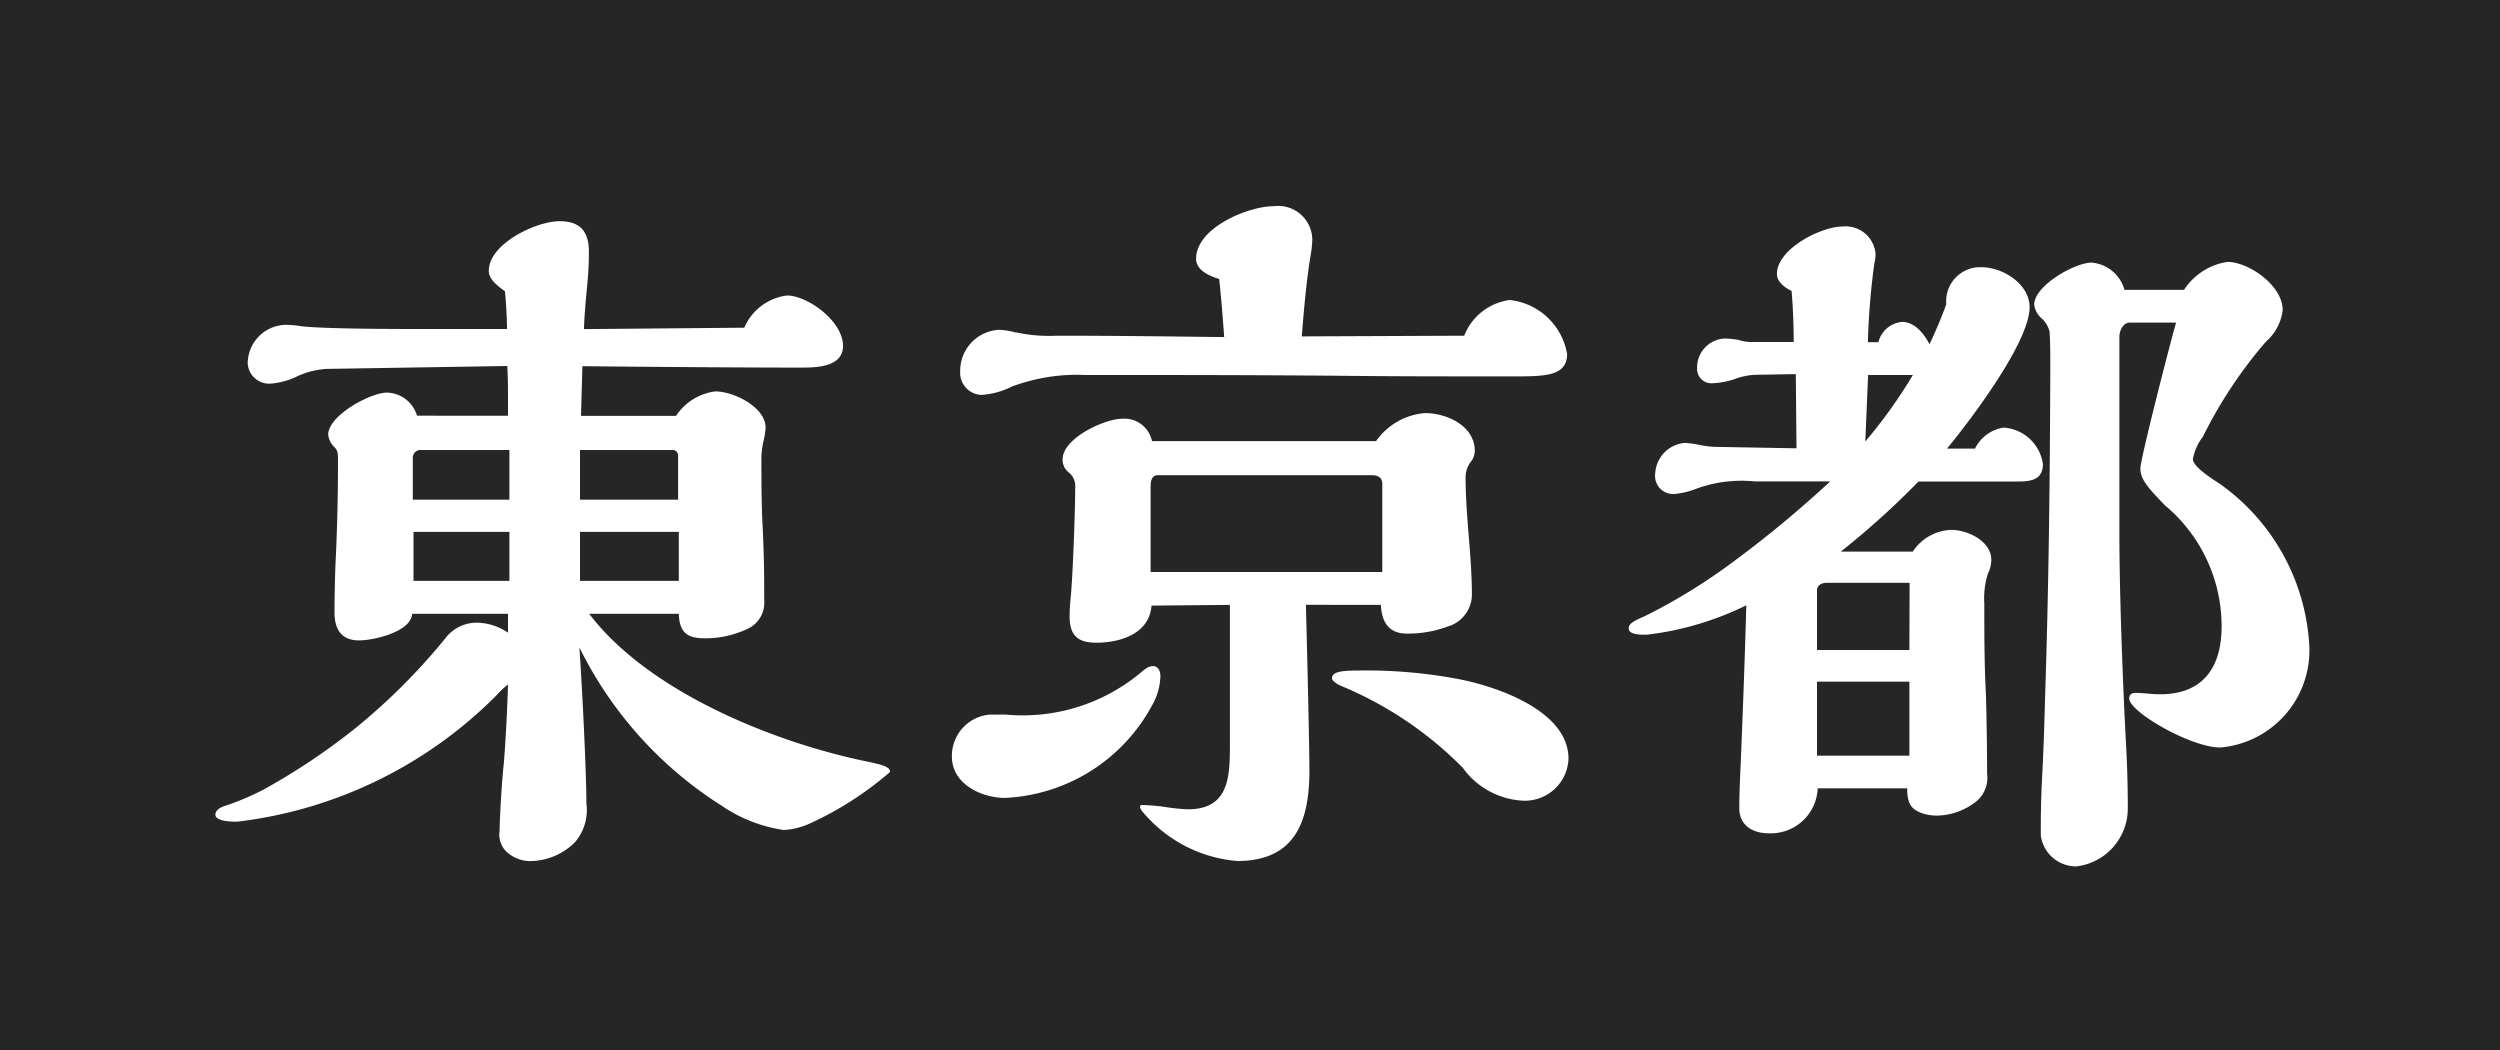 <svg xmlns="http://www.w3.org/2000/svg" width="50" height="21" viewBox="0 0 50 21">
  <g id="グループ_6533" data-name="グループ 6533" transform="translate(-53 -1692)">
    <rect id="長方形_4639" data-name="長方形 4639" width="50" height="21" transform="translate(53 1692)" fill="#262626"/>
    <path id="パス_11274" data-name="パス 11274" d="M7.784-3.724H9.576c.014.364.154.49.518.49a1.962,1.962,0,0,0,.9-.21A.579.579,0,0,0,11.284-4c0-.476,0-.77-.028-1.4-.028-.5-.028-.952-.028-1.456a1.642,1.642,0,0,1,.042-.322,1.511,1.511,0,0,0,.042-.266c0-.42-.644-.728-1.008-.728a1.111,1.111,0,0,0-.784.49h-1.9l.028-.994c1.4.014,3.178.028,4.4.028.364,0,.812-.042.812-.434,0-.5-.714-1.008-1.12-1.008a1.073,1.073,0,0,0-.854.644l-3.206.028c0-.14.028-.49.056-.8a6.781,6.781,0,0,0,.042-.742c0-.406-.168-.616-.588-.616-.462,0-1.414.448-1.414.994,0,.168.168.294.322.406.028.252.042.6.042.756H4.3c-.952,0-1.932-.014-2.282-.056a2.089,2.089,0,0,0-.294-.028.777.777,0,0,0-.77.77.429.429,0,0,0,.462.406,1.478,1.478,0,0,0,.546-.154,1.645,1.645,0,0,1,.574-.14L6.146-8.68c.014.252.014.49.014.742v.252H4.34a.643.643,0,0,0-.6-.462c-.336,0-1.176.462-1.176.84a.4.4,0,0,0,.126.252c.07.07.07.126.07.294,0,.658-.014,1.232-.042,1.876-.014.238-.028.784-.028,1.134,0,.322.126.56.49.56.294,0,1.036-.168,1.064-.532H6.16v.378a1.14,1.14,0,0,0-.6-.2.786.786,0,0,0-.616.266A12.316,12.316,0,0,1,3.08-1.414,13.069,13.069,0,0,1,1.274-.21a5.259,5.259,0,0,1-.8.336Q.308.189.308.294c0,.084.126.14.434.14A8.763,8.763,0,0,0,5.936-2.1a1.592,1.592,0,0,1,.224-.21C6.146-1.764,6.1-.994,6.076-.728,6.034-.364,5.992.42,5.992.616a.479.479,0,0,0,.126.406.7.7,0,0,0,.49.2A1.287,1.287,0,0,0,7.49.854.982.982,0,0,0,7.728.07c0-.546-.07-2.086-.14-3.122A7.841,7.841,0,0,0,10.43.112,2.945,2.945,0,0,0,11.676.6,1.472,1.472,0,0,0,12.152.49,6.7,6.7,0,0,0,13.8-.56c0-.1-.126-.14-.462-.21C11.494-1.148,8.974-2.156,7.784-3.724ZM9.562-6.006H7.6V-7H9.436a.111.111,0,0,1,.126.126Zm.014,1.624H7.6v-.98H9.576ZM6.188-6.006H4.256V-6.86A.153.153,0,0,1,4.41-7H6.188Zm0,1.624H4.27v-.98H6.188ZM27.37-.826c0-.966-1.456-1.456-2.24-1.6A9.915,9.915,0,0,0,23.2-2.59c-.322,0-.56.014-.56.154,0,.056.112.126.182.154A7.4,7.4,0,0,1,25.256-.644a1.58,1.58,0,0,0,1.218.658A.873.873,0,0,0,27.37-.826ZM18.816-2.548a3.688,3.688,0,0,1-2.7.84h-.322a.828.828,0,0,0-.756.84c0,.546.588.826,1.064.826A3.524,3.524,0,0,0,19.04-1.89a1.242,1.242,0,0,0,.168-.588c0-.1-.042-.2-.154-.2C18.984-2.674,18.928-2.646,18.816-2.548Zm-2.492-6.8a1.676,1.676,0,0,0-.336-.056.82.82,0,0,0-.784.826.443.443,0,0,0,.42.476,1.554,1.554,0,0,0,.616-.168A3.721,3.721,0,0,1,17.71-8.5c2,0,3.08,0,4.956.014,1.232.014,2.128.014,3.584.014.644,0,1.092,0,1.092-.448A1.308,1.308,0,0,0,26.194-10a1.141,1.141,0,0,0-.91.714l-3.248.014c.042-.546.1-1.19.182-1.652a2.1,2.1,0,0,0,.028-.28.682.682,0,0,0-.77-.672c-.518,0-1.554.434-1.554,1.05,0,.238.28.35.462.406.042.392.07.756.1,1.162-1.12-.014-2.226-.028-3.346-.028A3.1,3.1,0,0,1,16.324-9.352Zm7.294,5.446c.014.336.154.574.518.574a2.252,2.252,0,0,0,.812-.14.668.668,0,0,0,.49-.63c0-.784-.126-1.582-.126-2.352a.5.5,0,0,1,.1-.308.372.372,0,0,0,.084-.224c0-.5-.56-.756-.994-.756a1.318,1.318,0,0,0-.98.56H19.04a.565.565,0,0,0-.588-.448c-.364,0-1.2.392-1.2.812a.325.325,0,0,0,.126.266.34.34,0,0,1,.126.294c0,.462-.042,1.624-.084,2.142-.014.126-.028.308-.028.434,0,.378.154.532.532.532.49,0,1.064-.182,1.106-.742l1.568-.014v2.814c0,.644-.028,1.274-.84,1.274A3.737,3.737,0,0,1,19.306.14,4.3,4.3,0,0,0,18.858.1C18.83.1,18.8.1,18.8.14a.226.226,0,0,0,.056.1,2.758,2.758,0,0,0,1.89.98c1.162,0,1.442-.8,1.442-1.806,0-.5-.042-2.254-.07-3.318Zm.028-.658H19.012V-6.258c0-.1.014-.238.14-.238h4.284c.112,0,.21.042.21.168ZM39.522-9.548c-.112.378-.714,2.73-.714,2.912,0,.224.14.378.49.742a3.148,3.148,0,0,1,1.134,2.422c0,.812-.364,1.358-1.232,1.358-.168,0-.322-.028-.49-.028-.07,0-.126.028-.126.112,0,.266,1.232.98,1.82.98a1.949,1.949,0,0,0,1.778-2.1A4.253,4.253,0,0,0,40.39-6.328c-.266-.168-.532-.364-.532-.49a1.032,1.032,0,0,1,.2-.448,9.033,9.033,0,0,1,1.26-1.9,1,1,0,0,0,.336-.63c0-.5-.686-.966-1.106-.966a1.26,1.26,0,0,0-.868.56h-1.19a.747.747,0,0,0-.658-.546c-.336,0-1.148.462-1.148.84a.433.433,0,0,0,.154.28.516.516,0,0,1,.154.266c.014.224.014.462.014.7C37-6.44,36.974-4.214,36.9-2c-.014.532-.028.98-.056,1.512s-.028.84-.028,1.2a.713.713,0,0,0,.714.616A1.167,1.167,0,0,0,38.556.168c0-.462-.014-.938-.042-1.4-.07-1.358-.126-3.038-.126-4.06V-9.268c0-.112.07-.28.21-.28ZM34.37-6.37h1.988c.252,0,.5-.028.5-.35a.85.85,0,0,0-.784-.728.768.768,0,0,0-.574.42h-.56c.462-.56,1.652-2.128,1.652-2.828,0-.462-.532-.8-.966-.8a.68.68,0,0,0-.7.742q-.147.4-.336.8c-.1-.2-.294-.448-.546-.448a.536.536,0,0,0-.476.406h-.21a14.239,14.239,0,0,1,.126-1.554,1.1,1.1,0,0,0,.028-.2.6.6,0,0,0-.658-.56c-.434,0-1.316.448-1.316.952,0,.154.168.28.294.336.028.336.042.686.042,1.022h-.84a.815.815,0,0,1-.266-.042,1.913,1.913,0,0,0-.266-.028.58.58,0,0,0-.56.6.287.287,0,0,0,.322.294,1.587,1.587,0,0,0,.434-.084,1.311,1.311,0,0,1,.406-.084l.812-.014.014,1.484-1.582-.028A1.69,1.69,0,0,1,30-7.1a2.093,2.093,0,0,0-.308-.042.648.648,0,0,0-.588.616.361.361,0,0,0,.378.406,1.578,1.578,0,0,0,.462-.112,2.645,2.645,0,0,1,1.148-.14h1.512a22.379,22.379,0,0,1-2,1.652,11.562,11.562,0,0,1-1.722,1.05c-.238.1-.308.154-.308.238s.1.126.308.126h.056a6.119,6.119,0,0,0,1.988-.588c-.028,1.05-.07,2.128-.112,3.178-.014.294-.028.588-.028.882,0,.35.28.5.588.5a.939.939,0,0,0,.98-.9h1.792a.734.734,0,0,0,.028.252c.056.224.364.294.56.294A1.3,1.3,0,0,0,35.49.056a.609.609,0,0,0,.252-.574c0-.56-.014-1.414-.028-1.68-.028-.588-.028-1.162-.028-1.736a1.656,1.656,0,0,1,.07-.588.637.637,0,0,0,.07-.28c0-.378-.476-.6-.8-.6a.957.957,0,0,0-.77.434H32.816A16.313,16.313,0,0,0,34.37-6.37ZM34.258-8.5a9.979,9.979,0,0,1-.952,1.33l.056-1.33ZM34.188-3H32.34v-1.19c0-.112.1-.154.2-.154h1.652Zm0,2.114H32.34V-2.366h1.848Z" transform="translate(57 1708)" fill="#fff"/>
  </g>
</svg>
